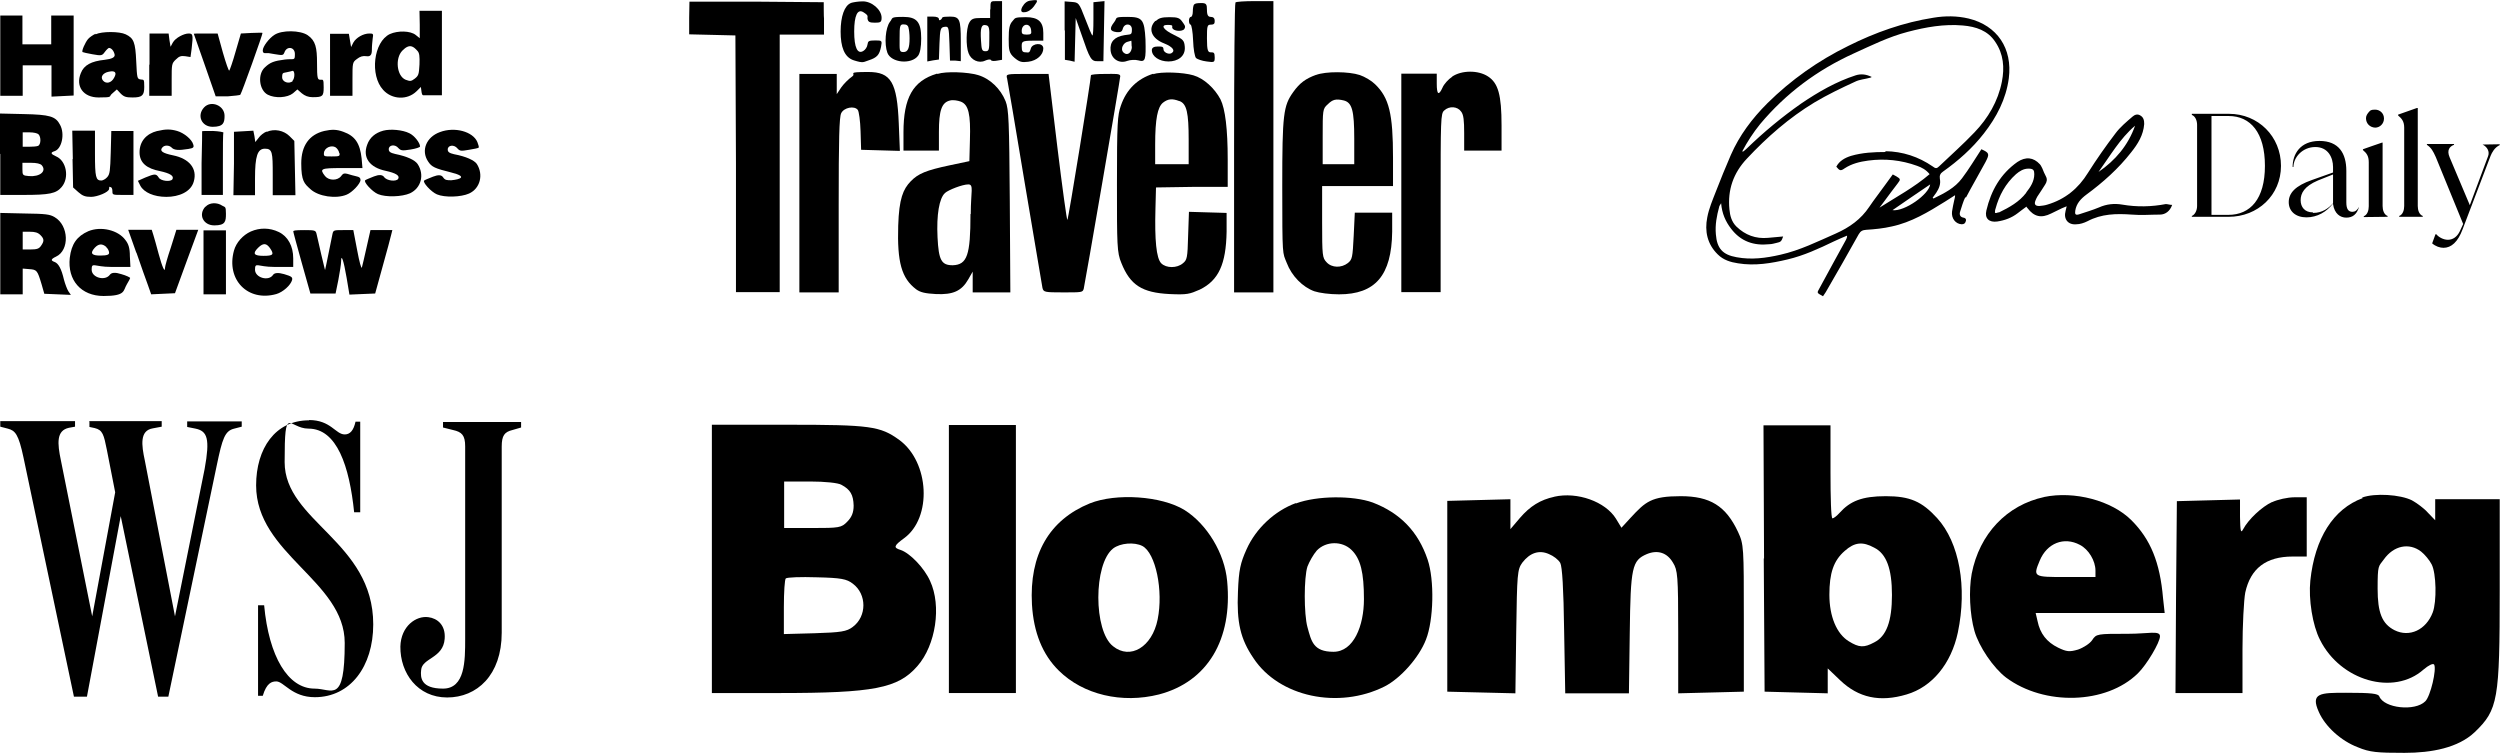 <svg xmlns="http://www.w3.org/2000/svg" id="Layer_1" viewBox="0 0 902.9 271.9"><g><g><path d="M257.1,201.9v48.4h24.1c34.5,0,43.1-1.7,50.1-9.7c6.7-7.6,8.8-21.8,4.6-30.8c-2.1-4.7-7.3-10.1-10.7-11.2   c-2.6-0.8-2.4-1.5,1.3-4.2c10.2-7.4,9.2-27.5-1.7-35.5c-6.9-5-10.4-5.5-40.4-5.5h-27.3v48.4l0,0V201.9z M303.9,175.1   c3.2,1.7,4.3,3.6,4.4,7.5c0,2.5-0.7,4.2-2.3,5.8c-2.1,2.2-2.9,2.3-12.6,2.3h-10.2v-16.8h9.4C297.9,173.9,302.8,174.4,303.9,175.1   L303.9,175.1L303.9,175.1z M308,210.8c5.1,3.8,5.1,11.8,0,15.6c-2.2,1.7-4.3,2-13.8,2.3l-11.1,0.3v-9.7c0-5.4,0.3-10.1,0.7-10.4   c0.5-0.4,5.4-0.6,11.2-0.4C303.8,208.7,305.8,209.1,308,210.8L308,210.8L308,210.8z"></path><path d="M342.7,201.9v48.4h24.2v-96.8h-24.2V201.9z"></path><path d="M637,201.6l0.3,48.2l11.4,0.3l11.4,0.3v-9l4.5,4.3c6.6,6.3,14.3,8,24,5.1c9.2-2.7,16.1-11.1,18.5-22.4   c3.4-16.3,0.6-32.4-7.5-41.3c-5.5-6-9.8-7.9-18.5-7.9s-12.9,1.8-16.7,6c-1,1.1-2.1,2-2.6,2s-0.7-7.5-0.7-16.8v-16.8h-24.2   l0.2,48.1H637L637,201.6z M676.9,197.8c4.4,2.2,6.4,7.6,6.4,17.1s-2,14.9-6.4,17.1c-3.7,2-5.5,1.9-9.2-0.4c-4.4-2.7-7-9-7-16.8   s1.5-12.3,5.5-15.8C669.8,195.8,672.7,195.5,676.9,197.8L676.9,197.8L676.9,197.8z"></path><path d="M561.4,179.4c-5.1,1.1-8.8,3.4-12.5,7.7l-3.4,4v-10.8l-11.4,0.3l-11.4,0.3v68.9l12.3,0.3l12.3,0.3l0.3-22.3   c0.3-20.9,0.4-22.4,2.2-24.9c2.7-3.5,6-4.7,9.6-3.1c1.7,0.7,3.4,2,4.1,3.2c0.7,1.3,1.2,9.2,1.4,24.5l0.4,22.6h23l0.3-21.7   c0.3-23.9,0.8-26.3,6.2-28.6c3.9-1.6,7.3-0.5,9.4,3.1c1.7,2.7,1.9,4.7,1.9,25.1v22.1l11.9-0.3l11.8-0.3v-26.5   c0-25.7,0-26.7-2.1-31.2c-4.4-9.4-10.1-12.9-20.7-12.9s-12.7,2-18,7.7l-3.4,3.7l-2-3.3c-3.8-6.1-13.9-9.8-22.3-7.9L561.4,179.4   L561.4,179.4z"></path><path d="M738.3,179.5c-13.5,2.9-23.4,13.3-26.2,27.7c-1.1,6-0.7,14.7,1,20.7c1.6,5.6,6.8,13.3,11.4,16.8   c13.8,10.3,36.2,9.7,47.6-1.5c3.2-3.1,8-11.2,8-13.4s-4.2-0.9-11.5-0.9c-11.2,0-11.5,0-13,2.3c-0.8,1.2-3.1,2.7-5.1,3.4   c-3.1,0.9-4.1,0.8-7.2-0.7c-4.1-2-6.5-5.1-7.4-9.5l-0.7-3h46.6l-0.6-5.4c-1.1-12.9-4.5-21.2-11.4-28.1   c-7.1-7.1-20.6-10.7-31.6-8.4L738.3,179.5L738.3,179.5z M751.2,196.8c3.1,1.6,5.6,5.7,5.6,9.3v2.3h-10.7c-11.8,0-11.9,0-9.4-6   C739.3,196.2,745.4,193.7,751.2,196.8L751.2,196.8L751.2,196.8z"></path><path d="M853.3,179.9c-10.6,3.9-17.3,14.5-18.9,29.8c-0.7,6.7,0.8,16.2,3.5,21.4c7.4,14.8,26.6,20.3,37.4,10.7   c1.9-1.6,3.4-2.3,3.8-1.8c1,1.6-1.3,11.5-3.2,13.3c-3.7,3.7-14.9,2.5-16.6-1.8c-0.4-1-2.8-1.3-12-1.3s-13,0-9.8,7   c2.3,5.2,8,10.4,14.1,12.7c4.3,1.8,7,2,16.8,2s19.4-1.8,25.4-7.5c8.4-8.1,9-11.6,9-51.3v-32.8h-23.3v7.6l-2.6-2.7   c-1.4-1.6-4-3.5-5.8-4.5c-4.2-2.1-13.4-2.7-18-1L853.3,179.9L853.3,179.9z M874.4,199.2c1.3,1,3.1,3.2,3.8,4.6   c1.7,3.2,1.9,13.5,0.4,17.4c-2.4,6.3-8.4,9.1-13.8,6.4c-4.5-2.3-6.1-6.3-6.1-15s0.3-7.9,2.2-10.5   C864.5,197,870.1,195.9,874.4,199.2L874.4,199.2L874.4,199.2z"></path><path d="M393.6,181.8c-14.7,6-21.9,18.5-20.9,36.5c0.6,10.1,3.8,18.1,9.7,23.9c8.8,8.7,22.8,12,36.2,8.6   c17.5-4.6,26.6-19.8,24.6-40.9c-0.9-10.1-7.3-20.6-15.4-25.7C419.5,179.1,403.1,178,393.6,181.8L393.6,181.8L393.6,181.8z    M412.6,197.2c4.8,2.6,7.6,16.1,5.5,26.5c-2,10-9.9,14.7-16.1,9.7c-7.1-5.5-7.1-29.7,0-35.3C404.6,196.1,409.7,195.7,412.6,197.2z   "></path><path d="M468,181.7c-7.6,2.8-14.4,9.1-17.8,16.7c-2.2,4.9-2.8,7.4-3.1,15.3c-0.5,11.1,0.9,17.1,5.6,24c9.2,14,30.7,18.6,47.4,10.2   c5.7-2.9,12.4-10.4,14.9-16.9c2.8-7.1,3.1-21.5,0.6-28.9c-3.4-10.1-9.9-16.8-19.8-20.6c-7.2-2.6-20.1-2.5-27.7,0.3H468L468,181.7z    M488.1,198.6c3.3,3.2,4.5,8.2,4.5,17.8s-3.7,19-11,19s-8-3.8-9.4-8.9c-1.3-4.7-1.3-17.9,0-21.9c0.7-1.8,2.1-4.3,3.4-5.8   C478.9,195.4,484.7,195.3,488.1,198.6L488.1,198.6L488.1,198.6z"></path><path d="M820.6,181.3c-3.7,1.7-8.6,6.3-10.5,9.9c-0.8,1.5-1,0.7-1.1-4.5v-6.3l-11.4,0.3l-11.4,0.3l-0.3,34.6l-0.2,34.7h24.2v-15.8   c0-8.7,0.5-17.9,1-20.5c1.9-8.7,7.5-13,17.1-13h5.1v-21.4h-4.4c-2.5,0-6.1,0.8-8.2,1.8h0.1L820.6,181.3z"></path></g><g><path d="M151.6,8.9v4.9l-1.5-1.2c-1.9-1.5-6.4-1.6-9.3-0.3c-5.9,2.8-7.3,14.9-2.4,20.2c3.2,3.5,8.7,3.7,12,0.5l1.6-1.6l0.2,1.5   c0.1,0.9,0.3,1.5,0.6,1.5h6.8V3.9h-8.1L151.6,8.9L151.6,8.9L151.6,8.9z M150.7,18.3c0.8,0.8,0.9,2,0.8,5c-0.2,3.5-0.3,4-1.7,5.1   c-1.3,1-1.7,1-3.3,0.4c-3.2-1.3-3.9-7.7-1.2-10.5S149.4,16.9,150.7,18.3z"></path><path d="M0.1,20.1v14.5h8.1v-11h10.4v11.3l4-0.2l4-0.2V5.6h-8.1V16H8.1V5.6h-8V20.1z"></path><path d="M34.5,12.2c-0.9,0.4-2.2,1.3-2.7,1.9c-1,1.2-2.4,4.3-2,4.7c0.2,0.1,1.8,0.5,3.6,0.8c3.3,0.6,3.5,0.5,4.5-0.9   c0.6-0.8,1.3-1.4,1.4-1.4c0.9,0,1.8,1,2.1,2.4c0.2,1-1,1.6-3.6,1.9c-4.8,0.5-7.5,1.9-8.6,4.8c-2,4.8,0.9,8.8,6.4,8.8   s3.5-0.3,4.9-1.4l1.7-1.5l1.4,1.5c1.2,1.2,2,1.4,4.3,1.4c3.4,0,4.2-0.7,4.2-3.8s-0.2-2.5-1.3-2.7c-1.3-0.2-1.3-0.5-1.6-6.5   c-0.3-7-0.9-8.4-3.8-9.8c-2.3-1.1-8.6-1.1-10.9,0C34.5,12.4,34.5,12.2,34.5,12.2z M41.2,28.1c-1,1.9-2.9,2.3-4,1s0-2.8,2.1-3.2   C41.6,25.4,42.3,26.2,41.2,28.1L41.2,28.1L41.2,28.1z"></path><path d="M90.8,11.9L87,12.1l-1.9,6.5c-1,3.6-2.1,6.7-2.3,6.9c-0.2,0.2-1.2-2.7-2.3-6.5l-1.9-6.9h-4.3c-2.4,0-4.3,0-4.3,0.1   s1.8,5.2,4,11.4l3.9,11.2h4.3c2.4-0.2,4.5-0.4,4.6-0.6c0.5-0.6,8.2-22.1,8-22.3S92.8,11.9,90.8,11.9L90.8,11.9L90.8,11.9z"></path><path d="M99.1,12.6c-1.9,1.2-4.2,4.2-4.2,5.6s1,0.9,2.2,1c1.2,0.2,2.8,0.5,3.7,0.6c1.2,0.2,1.6,0,1.9-0.8c0.8-2.5,3.8-2.1,3.8,0.5   s-0.2,1.6-3.6,2c-3.9,0.5-5.3,1-7.2,2.8c-2.8,2.5-2.1,8.3,1,9.9c2.7,1.4,7.1,1.1,9.1-0.5l1.6-1.4l1.6,1.4c1.1,0.9,2.3,1.4,3.9,1.4   c3.6,0,4-0.3,4-3.5s-0.2-2.8-1.2-2.8s-1.2-0.4-1.2-6s-0.5-8.1-3.4-10.1C108.4,10.9,101.8,10.8,99.1,12.6L99.1,12.6L99.1,12.6z    M105.8,29.2c-1.3,1.3-3.9,0.5-3.9-1.3s0.4-1.5,1.6-1.8c0.9-0.2,1.9-0.4,2.1-0.5c0.9-0.3,1,2.7,0,3.6h0.1L105.8,29.2z"></path><path d="M53.9,23.3v11.3H62v-5.8c0-5.5,0-5.9,1.5-7.3c1.2-1.2,1.9-1.4,3.4-1.2l1.9,0.3l0.4-2.9c0.6-5.2,0.5-5.6-1.1-5.6   s-4.7,1.5-5.7,3.3l-0.8,1.5l-0.4-2.4l-0.3-2.4H54v11.3L53.9,23.3L53.9,23.3z"></path><path d="M119.2,23.3v11.3h8.1v-6c0-5.9,0-6.1,1.6-7.3c1.2-0.9,2.1-1.2,3.5-1c1.3,0.2,1.9-0.5,1.9-2.1s0.2-3.4,0.3-4.3   c0.3-1.7,0.2-1.8-1.2-1.8c-2.2,0-4.8,1.5-5.8,3.3l-0.8,1.6l-0.4-2.4l-0.4-2.4h-6.8v11.3L119.2,23.3L119.2,23.3z"></path><path d="M73.7,38.8c-2.7,2.9-0.9,7,3.1,7s4.3-1.6,4.3-4C81.1,38.1,76.2,36.1,73.7,38.8L73.7,38.8L73.7,38.8z"></path><path d="M0.1,55.6v14.8h8.3c9.5,0,11.9-0.5,13.9-2.9c2.8-3.3,1.7-9.4-2-11c-2-0.9-2.2-1.4-0.6-1.9c2.6-0.8,3.8-6.2,2-9.5   C20.1,42,18,41.4,8.6,41.2L0,41v14.8v-0.2L0.1,55.6z M13.9,48.5c1,1,0.9,3.8-0.2,4.2c-0.5,0.2-1.9,0.3-3.2,0.3H8.2v-5.2h2.5   C12.1,47.8,13.5,48.1,13.9,48.5z M15.1,59.7c1.8,2.1-0.6,4.2-4.6,3.9c-2.3-0.2-2.4-0.3-2.4-2.5v-2.3h3.1   C13.2,58.8,14.6,59.1,15.1,59.7C15,59.7,15.1,59.7,15.1,59.7z"></path><path d="M56.8,47.3c-4,1-6.4,3.8-6.4,7.7s2.7,5.9,7.4,6.8c3.6,0.8,5.1,1.7,4.5,2.9c-0.6,1.1-4.3,0.7-5-0.6c-0.9-1.4-1.4-1.4-4.8,0   l-2.7,1.2l0.9,1.8c1.3,2.4,4.9,4,9.4,4s8.9-1.8,9.9-5.6c1.3-4.6-1.6-8.2-7.5-9.4c-3.9-0.8-4.9-1.6-3.9-2.8c0.8-1,2.5-0.9,3.4,0   c0.8,0.9,2.4,1.1,6,0.5c1.9-0.3,2.1-0.6,1.8-1.6c-0.5-1.9-3.4-4.2-5.8-4.9s-4.2-0.7-7.1,0C56.9,47.3,56.8,47.3,56.8,47.3z"></path><path d="M96.3,47.5c-1,0.4-2.3,1.4-2.9,2.3l-1.2,1.5l-0.3-2.1l-0.4-2L88,47.4l-3.5,0.2v11.5l-0.2,11.4h7.8v-6   c0-8.2,0.9-10.8,3.6-10.8s2.8,1.4,2.8,9.3v7.5h8.2l-0.2-9.8l-0.2-9.8l-1.7-1.7c-2.1-2.1-5.5-2.8-8.2-1.6h-0.1L96.3,47.5z"></path><path d="M117.1,47.3c-5.4,1.3-8.3,5.3-8.3,11.7s1.1,7.3,3.3,9.3c2.9,2.7,9.3,3.6,13.1,2c2-0.8,5-4,5-5.3s-1.3-1.2-3-1.7   c-2.9-0.9-3.1-0.9-4,0.3c-1.3,1.7-4.4,1.7-5.8,0c-2.1-2.7-1.6-2.9,6.2-2.9h7.3l-0.3-3.5c-0.6-5.5-2.4-8.1-6.6-9.6   C121.6,46.7,119.8,46.7,117.1,47.3L117.1,47.3L117.1,47.3z M122.6,55.3c0.2,1.1,0,1.2-2.8,1.2s-2.9,0-2.8-1.3   c0.2-1.9,2.7-2.9,4.2-2c0.6,0.4,1.2,1.3,1.3,2L122.6,55.3L122.6,55.3z"></path><path d="M138.4,47.2c-2.9,0.8-4.9,2.5-5.8,5.1c-1.7,4.6,0.9,8.2,6.7,9.4c3.6,0.8,5.2,1.7,4.5,2.9c-0.7,1.1-4.2,0.7-5.1-0.7   c-0.6-0.8-1.8-0.9-3.6-0.2c-1.5,0.6-3,1.2-3.2,1.4c-0.7,0.6,2.5,4.1,4.6,5c2.8,1.2,8.7,1,11.6-0.3c4-1.9,5.3-6.7,2.7-10.6   c-1-1.4-3.7-2.7-8.1-3.6c-1.7-0.4-2.3-0.8-2.3-1.7c0-1.6,2.3-1.9,3.5-0.4c0.9,0.9,1.3,1,4.4,0.5c1.9-0.3,3.4-0.8,3.4-1.1   c0-1.3-2.1-4-3.9-4.8C145.4,46.9,141,46.5,138.4,47.2L138.4,47.2L138.4,47.2z"></path><path d="M158.9,47.7c-5,1.8-6.9,6.7-4.3,10.6c1.3,2,2.4,2.5,8.4,4s3.2,2.5,0,2.8c-1.6,0-2.3,0-3-1.1c-0.6-0.9-1.8-0.9-3.6-0.2   c-1.5,0.6-3,1.2-3.2,1.4c-0.7,0.6,2.5,4.1,4.6,5c2.8,1.2,8.7,1,11.6-0.3c4-1.8,5.3-6.8,2.8-10.7c-0.9-1.3-3.9-2.7-8.2-3.5   c-1.7-0.4-2.3-0.8-2.3-1.7c0-1.6,2.3-1.9,3.5-0.4c0.9,1,1.3,1,4.2,0.5c1.8-0.3,3.4-0.6,3.5-0.8s-0.1-1-0.5-2   C170.8,47.5,164.2,45.7,158.9,47.7z"></path><path d="M26.2,57.5l0.2,10.2l1.9,1.7c1.5,1.3,2.4,1.7,4.6,1.7s6.5-1.7,6.5-2.9s0.3-0.6,0.6-0.6s0.6,0.6,0.6,1.4   c0,1.4,0,1.4,3.8,1.4h3.8V47.3h-8L40,55c-0.2,6.7-0.3,7.9-1.3,9c-0.6,0.7-1.6,1.2-2.1,1.2c-2,0-2.3-1.2-2.3-9.7v-8.3h-8.2   l0.2,10.2l0,0L26.2,57.5z"></path><path d="M73,47.4c0,0,0,5.3-0.2,11.6v11.4h3.8h3.9v-11c0-6.1,0-11.2,0.2-11.5c0-0.2-1.6-0.5-3.8-0.6C74.7,47.3,73,47.3,73,47.4   L73,47.4L73,47.4z"></path><path d="M74.2,74.6c-2.7,2.9-0.8,6.8,3.2,6.8s4.2-1.4,4.2-4.2s-0.3-2.3-1.3-2.9c-1.9-1.3-4.7-1.2-6.1,0.4l0,0L74.2,74.6z"></path><path d="M0.1,91.5v14.8h8.1V97l2.4,0.2c2.7,0.2,2.9,0.4,4.4,5.4l1,3.5l4.8,0.2l4.8,0.2l-0.9-1.3c-0.5-0.8-1.2-2.7-1.6-4.2   c-0.9-3.9-2-5.9-3.4-6.4s-1.4-1,0.5-1.9c5-2.3,4.7-11.3-0.5-14.3c-1.7-1-3.2-1.2-10.8-1.3l-8.8-0.2v14.8   C0.1,91.7,0.1,91.5,0.1,91.5z M14.6,84.9c1.4,1.4,1.4,2.2,0.2,3.9c-0.7,1-1.4,1.3-3.8,1.3H8.2v-6.4h2.6   C12.7,83.7,13.7,84,14.6,84.9z"></path><path d="M31.9,83.5c-4.1,1.8-6.1,4.6-6.7,9.6c-0.9,8.1,4.1,13.8,12.2,13.8s7-1.9,8.4-4.2c0.6-1,1.2-2.1,1.2-2.3s-1.4-0.9-3.2-1.4   c-2.1-0.7-3.5-0.6-4.1,0.2c-1.7,2.4-6.6,1.1-6.6-1.8s0.9-1,7-1h7l-0.2-3.9c0-2.9-0.5-4.4-1.6-5.8C42.7,83.1,36.5,81.6,31.9,83.5z    M38.4,89.3c0.6,0.5,1,1.4,1,2s-0.5,1-3.2,1s-4-0.6-2-2.8c1.4-1.5,2.7-1.6,4.2-0.3l0,0V89.3z"></path><path d="M90.6,83.6c-2.9,1.3-5.3,4-6.1,6.9c-2.9,10.5,5,18.6,15.3,15.7c2.4-0.7,5.2-3.2,5.7-5.1c0.2-1-0.2-1.3-2.9-2.1   c-2.1-0.6-3.5-0.5-4,0.3c-1.6,2.4-6.5,1-6.5-1.9s0.9-1,6.9-1h6.9v-3.1c0-4.4-1.9-7.9-5.2-9.5S93.8,82.2,90.6,83.6z M97.5,89.6   c1.6,2.3,1.2,2.8-2.3,2.8s-4.1-0.8-2-2.9S96.4,88.1,97.5,89.6L97.5,89.6z"></path><path d="M49.3,91.3c1.6,4.6,3.4,9.8,4.1,11.6l1.2,3.4l4.3-0.2l4.3-0.2l4.2-11.5L71.6,83h-7.9l-2,6.4c-1.2,3.5-2.1,6.8-2.1,7.3   c0,2-1-0.2-2.3-5c-0.7-2.7-1.6-5.8-1.9-6.8L54.8,83h-8.5l2.9,8.2L49.3,91.3L49.3,91.3z"></path><path d="M73.5,94.7v11.6h8.1V83.2h-8.1V94.7L73.5,94.7L73.5,94.7z"></path><path d="M105.9,83.5c0,0.3,1.4,5.4,3.1,11.5l3.1,11h9.1l1-4.9c0.5-2.7,1-5.7,1-6.7c0-2.9,0.9-0.5,2,6l1,6l4.6-0.2l4.7-0.2l2.7-9.8   c1.5-5.4,2.9-10.5,3.1-11.5l0.4-1.6h-7.9l-1.4,6.2c-0.8,3.5-1.5,6.7-1.7,7.3c-0.2,0.6-0.9-1.9-1.7-6.2l-1.4-7.3H124   c-3.3,0-3.6,0-3.9,1.3c-0.3,1.4-2.5,12.5-2.7,13.1c0,0.2-0.6-2.4-1.4-5.7c-0.8-3.4-1.5-6.7-1.7-7.4c-0.3-1.2-0.6-1.3-4.3-1.3   s-4,0.2-4,0.4L105.9,83.5L105.9,83.5z"></path></g><g id="Layer_1-2"><g><path d="M372.3,0.2c-1.3,0.1-2.3,0.9-3.1,2.3c-0.7,1.4-0.4,2.1,0.9,1.9c1.1,0,2.6-1.1,3.3-2.1C375.1,0,375-0.2,372.3,0.2    L372.3,0.2L372.3,0.2z"></path><path d="M248.9,6.4v6l8.4,0.2l8.3,0.2l0.2,46.3v46.4h15.8v-93h16V6.7c-0.1,0-0.1-5.9-0.1-5.9l-24.3-0.2H249L248.9,6.4L248.9,6.4    L248.9,6.4z"></path><path d="M307.3,1.1c-2.3,0.9-3.7,4.8-3.7,10.3s1.3,9.3,4.8,10.4s3.4,0.6,5.3,0c3.1-1,3.9-2,4.5-4.9c0.4-2.2,0.4-2.3-2.1-2.3    s-2.6,0.3-2.8,1.5c-0.1,0.9-0.8,1.9-1.5,2.3c-2.1,1.3-3.3-1.2-3.3-7s1.2-8.3,3.3-7s1.4,1.5,1.5,2.3c0.2,1.2,0.7,1.5,2.7,1.5    s2.4-0.2,2.4-1.8c0-2.9-3.6-6-6.9-5.9c-1.5,0-3.4,0.3-4.3,0.6C307.2,1.1,307.3,1.1,307.3,1.1z"></path><path d="M357.6,3.4v3.1h-3.3c-2.8,0-3.5,0.3-4.3,1.8c-1.1,2.1-1.2,8.4-0.2,10.9c0.9,2.5,3.7,3.8,6,2.7c0.9-0.4,1.9-0.6,2.1-0.2    s1.2,0.4,2.2,0.2l1.8-0.3V0.4h-2.1c-2.1,0-2.1,0-2.1,3H357.6z M357.3,13.9c0,4.1-0.1,4.6-1.4,4.6s-1.4-0.6-1.6-3.8    c-0.3-4.6,0.1-6,1.8-5.6C357.2,9.3,357.4,10.1,357.3,13.9L357.3,13.9L357.3,13.9z"></path><path d="M384.6,10.9v10.7l1.8,0.3l1.7,0.4l0.2-7.9l0.2-7.9l2.1,6c3,8.8,3.5,9.7,5.9,9.6h2c0-0.1,0.2-10.9,0.2-10.9l0.2-10.8    l-2,0.2l-2,0.2V7c0,3.3-0.1,6-0.4,5.8c-0.2-0.1-1.4-2.9-2.6-6.1c-2.2-5.7-2.3-5.8-4.8-6l-2.6-0.2v10.6l0,0L384.6,10.9L384.6,10.9    z"></path><path d="M446.2,0.9c-0.3,0.2-0.5,23.9-0.5,52.6v52.1h14.2V0.4h-6.6C449.6,0.4,446.4,0.6,446.2,0.9z"></path><path d="M431.3,1.6c-0.3,0.2-0.5,1.4-0.5,2.5s-0.3,2-0.7,2s-0.7,0.6-0.7,1.4s0.3,1.4,0.6,1.4s0.8,2.6,0.9,5.7s0.6,6,1.1,6.4    s2.1,1,3.8,1.2c2.8,0.4,2.9,0.3,2.9-1.5s-0.4-1.8-1.4-1.8s-1.4-0.5-1.4-5s0.1-5,1.4-5s1.4-0.5,1.4-1.4s-0.5-1.4-1.4-1.4    s-1.4-0.5-1.4-2.5s-0.2-2.5-2-2.5S431.6,1.3,431.3,1.6L431.3,1.6L431.3,1.6z"></path><path d="M321.4,7.9c-1.6,2.1-2.1,8-0.9,11.2c1.4,3.6,8.7,4.3,11.1,1c0.7-1,1.1-3.1,1.1-6.2c0-6-1.6-7.8-6.5-7.8    S322.6,6.5,321.4,7.9L321.4,7.9L321.4,7.9z M328.1,10c0.2,0.6,0.4,2.3,0.4,3.8c0,3.6-0.6,5-2.2,5s-1.4-0.6-1.4-5s0.1-5,1.4-5    s1.6,0.5,1.8,1.1l0,0L328.1,10z"></path><path d="M334.9,14.1v8.1l2.1-0.4l2.1-0.3l0.2-5.8c0.2-5.3,0.4-5.8,1.8-6c1.5-0.2,1.6,0,1.8,6l0.2,6.2h2l1.9,0.2v-7.2    c0-7.9-0.4-8.9-3.9-8.9s-2.6,0.4-3.1,0.9s-0.9,0.6-0.9,0S338.2,6,337,6h-2.1V14.1L334.9,14.1L334.9,14.1z"></path><path d="M365.7,7.6c-1.1,1.2-1.4,2.6-1.4,6.5s0.1,5.1,2.1,6.8c1.8,1.5,2.6,1.7,5,1.4c3.1-0.4,5.4-2.5,5.4-4.8s-4-1.9-4.5,0    s-1,1.4-1.8,1.4c-1.2,0-1.5-0.4-1.5-2.1s0-2.1,3.9-2.1h3.9v-2.8c0-4-1.8-5.7-6.3-5.7S366.7,6.6,365.7,7.6L365.7,7.6L365.7,7.6z     M372.4,10.9c0.2,1.3,0,1.6-1.6,1.6s-1.8-0.4-1.8-1.3C369,8.4,372.1,8.1,372.4,10.9z"></path><path d="M402.4,8c-1.8,2.3-1.6,3.3,0.9,3.6c1.4,0.1,1.9-0.1,2.2-1.2c0.6-2.2,3.3-2,3.3,0.2s-0.4,1.7-2.7,2.1    c-3.6,0.6-5.3,2.4-5,5.5s3.1,4.9,6,3.8c1.1-0.4,2.9-0.5,4-0.2c2.6,0.7,2.8,0,2.6-7.6c-0.4-7.1-1.1-8.1-6.4-8.1S403.7,6.4,402.4,8    C402.4,8,402.4,8,402.4,8z M408.8,16.7c0,2.3-1.6,3.6-3,2.3s0-3.6,1.4-3.9c0.6-0.2,1.3-0.4,1.4-0.4c0,0,0.1,0.9,0.1,2.1h0.1V16.7    z"></path><path d="M417.3,7.5c-2.8,2.8-1.5,6.4,3.2,8.2c3,1.2,4.1,2.6,2.6,3.5c-1,0.6-2.9-0.3-2.9-1.4s-0.8-1-2.1-1s-2.1,0.4-2.1,1.3    c0,2.3,2.7,4.1,6,4.1s6.2-1.8,5.9-5.3c-0.2-2.3-0.6-2.7-3.9-4.3c-3.8-1.8-5-3.6-2.4-3.6s1.5,0.5,1.8,1.1c0.4,1.2,3.6,1.4,4.3,0.4    s0-1.6-0.6-2.5c-1-1.5-1.7-1.8-4.7-1.8s-3.9,0.4-5,1.4l0,0L417.3,7.5z"></path><path d="M307.8,27.6c-1.3,0.9-3.1,2.7-4,4l-1.6,2.4v-7.3h-13.5v78.9h14.2V74.1c0-23.8,0.2-31.8,0.9-33.2c1-2.1,4.8-2.8,6-1.2    c0.4,0.5,0.9,4,1,7.7l0.2,6.7l7,0.2l7,0.2l-0.4-9.9c-0.6-14.9-2.8-18.6-11-18.6S309.4,26.5,307.8,27.6L307.8,27.6L307.8,27.6z"></path><path d="M338.4,26.6c-8.7,2.6-12.1,8.7-12.1,21.2v6.6h12.8v-6.8c0-7.7,1-10.6,4-11.3c1.1-0.3,2.8,0,3.9,0.4    c2.8,1.1,3.6,4.5,3.3,13.9l-0.2,7.6l-7.1,1.5c-8.5,1.8-11.4,3-14.1,5.8s-4.2,6.2-4.5,16c-0.4,13.2,1.2,19,6.5,23    c1.5,1.1,3.3,1.5,7.1,1.7c6.2,0.3,9.3-1.1,11.7-5.3l1.6-2.8v7.5h13.6l-0.2-32.9c-0.2-29.3-0.4-33.2-1.5-36.1    c-1.8-4.5-5.6-8.2-10-9.5c-3.7-1.1-11.6-1.4-14.6-0.4L338.4,26.6L338.4,26.6z M350.5,77.3c0,14.9-1.2,18.3-6.4,18.5    c-4.1,0-5.1-1.8-5.5-10.1c-0.4-8.1,0.6-14.1,2.7-16c1.2-1.1,6.3-3.1,8.4-3.1s0.9,2.6,0.9,10.7H350.5z"></path><path d="M416.6,26.6c-5.8,1.8-9.8,5.7-11.8,11.6c-1.2,3.4-1.4,6.2-1.4,28.3s0,24.7,1.6,28.5c3.2,8,7.5,10.7,17.4,11.2    c6.4,0.3,7.2,0,10.9-1.6c6.8-3.3,9.5-9.2,9.7-20.9v-6.8c0.1,0-6.8-0.2-6.8-0.2l-6.8-0.2l-0.3,8.7c-0.2,8-0.4,8.7-1.9,9.9    c-2.1,1.8-6,1.8-7.8,0s-2.4-8.5-2.1-19.6l0.2-7.8l13-0.2h12.9v-9.9c0-11-0.9-18.3-2.6-21.7c-2.1-4-6-7.6-9.8-8.7    c-3.7-1.1-11.6-1.4-14.6-0.4l0,0L416.6,26.6L416.6,26.6z M426,36.5c2.6,1,3.3,4.2,3.3,14v8.8h-12.1v-7c0-9.5,0.9-13.6,2.8-15.2    c1.8-1.4,3.3-1.6,5.9-0.6H426L426,36.5z"></path><path d="M475.4,27c-3.9,1.4-6,3-8.3,6.2c-3.6,5-4,8-4,34s0.1,23.9,1.6,27.7c1.8,4.8,5.8,8.8,10,10.3c1.8,0.6,5.5,1.1,8.9,1.1    c13.1,0,19-6.8,19.2-22.6v-6.9h-13.5l-0.4,8.4c-0.4,7.8-0.5,8.5-2.1,9.8c-2.3,1.8-5.8,1.8-7.7-0.3c-1.5-1.6-1.6-2.3-1.6-14.6    V67.2h25.6V57c0-15.9-1.4-21.7-6.5-26.6c-1.2-1.2-3.7-2.7-5.5-3.3c-3.9-1.3-12.3-1.4-15.9,0L475.4,27L475.4,27z M485.4,36.3    c2.9,0.8,3.7,3.6,3.7,13.8v9.2h-11.4v-9.9c0-9.7,0-10.1,1.8-11.7C481.3,35.9,482.5,35.6,485.4,36.3z"></path><path d="M524.5,27.7c-1.4,0.9-3,2.7-3.5,3.9c-1.4,3.1-2.1,2.6-2.1-1.4v-3.6h-12.8v78.9h14.2V73.3c0-30.3,0-32.3,1.3-33.4    c1.8-1.7,4.8-1.5,6.1,0.4c0.9,1.1,1.1,3.3,1.1,7.8v6.3h13.5v-9.1c0-11-1.2-15.3-4.9-17.7c-3.5-2.3-9.5-2.3-13,0.1L524.5,27.7    L524.5,27.7z"></path><path d="M363.7,28.2c0.2,0.9,3.1,17.9,6.4,37.9c3.3,19.9,6.3,37,6.4,37.9c0.4,1.5,0.7,1.6,7.5,1.6s7,0,7.4-1.3    c0.4-1.5,13.2-75.8,13.2-76.8s-2-0.8-5.3-0.8s-5.3,0.2-5.3,0.5c0,1.5-8.1,51.8-8.5,52.2c-0.2,0.3-1.8-11.4-3.6-26.1l-3.2-26.6    H371c-7.6,0-7.7,0-7.3,1.6l0,0V28.2z"></path></g></g><g><path d="M710,71.4c2.3-4.4,4.8-8.6,7.1-12.9c1.5-2.9,1.4-3.3-1.5-4.6c-2.3,3.5-4.5,7.2-7,10.5c-2.6,3.5-6.4,5.4-10.3,7.3   c0,0-0.2-0.2-0.3-0.3c0.4-0.6,0.9-1.2,1.3-1.8c1-1.5,1.7-3.2,1.3-5c-0.2-1.2,0.2-2,1.1-2.6c5.5-3.9,10.6-8.4,14.8-13.8   c4.6-5.9,8-12.4,9-19.9c1.4-10.8-4.2-19.1-14.5-21.6c-4.2-1-8.5-1-12.7-0.3c-10.8,1.7-21,5.3-30.8,10.2   c-10.8,5.3-20.6,12.2-29.2,20.7c-5.5,5.5-10.1,11.6-13.2,18.7c-1.9,4.4-3.7,8.8-5.4,13.2c-1.2,3.1-2.5,6.1-3.1,9.3   c-1,5,0,9.7,3.8,13.4c2,2,4.6,2.8,7.3,3.2c6.1,1,12,0,17.9-1.4s11.3-3.9,16.7-6.5c1.6-0.8,3.2-1.4,4.8-2.1c0,0.7-0.2,1.1-0.4,1.5   c-3.1,5.7-6.3,11.4-9.4,17.2c-1.1,2.1-1.4,1.8,1.1,3.2c0.3-0.5,0.7-1,1-1.5c4-6.9,8-13.9,11.9-20.9c0.7-1.2,1.4-1.5,2.7-1.6   c3.1-0.2,6.2-0.5,9.2-1.2c7.1-1.5,13.2-5.2,19.3-9c1.1-0.7,2.2-1.4,3.6-2.3c0,0.8-0.2,1.3-0.3,1.8c-0.3,1.4-0.6,2.7-0.8,4.1   c-0.3,2.5,1.3,4.5,3.5,4.6c0.9,0,1.3-0.4,1.5-1.2c0.2-0.8-0.3-1.1-0.9-1.2c-1.2-0.2-1.5-1.1-1.2-2.1c0.6-1.8,1.1-3.7,1.9-5.3    M683.5,75.9c4.6-3.2,9.2-6.3,13.6-9.3C696.7,70.2,687.8,76.5,683.5,75.9z M681,54.9c-4.2,0-8.4,0.2-12.5,1.4   c-2.2,0.7-4.2,1.8-5.3,3.9c1.2,1.5,1.6,1.6,3,0.6c2.6-1.7,5.5-2.4,8.5-2.8c6-0.8,11.9-0.2,17.7,1.9c1.7,0.6,3.2,1.4,4.5,3   c-5.6,4.8-12,8.2-18.1,12.1c0.6-0.8,1.2-1.6,1.8-2.4c1.6-2.2,3.2-4.3,4.8-6.4c1.1-1.4,1-1.6-0.5-2.5c-0.4-0.2-0.8-0.4-1.3-0.7   c-0.9,1.2-1.8,2.5-2.7,3.7c-1.9,2.7-4,5.3-5.8,8c-3,4.5-7.1,7.4-12,9.6c-6.6,2.9-13,6.1-20.1,7.7c-5.2,1.2-10.5,1.9-15.8,0.9   c-5.1-0.9-7.1-3.2-7.5-8.3c-0.3-3.4,0.3-6.6,1.2-9.9c0-0.3,0.3-0.6,0.7-1.3c0.3,3.7,1.6,6.6,3.6,9.2c3.5,4.6,8.2,6.2,13.8,5.6   c0.9,0,1.8-0.3,2.7-0.5c1.4-0.3,1.7-0.5,2.3-2.3c-1.9,0.2-3.7,0.3-5.5,0.5c-4.4,0.4-8.2-1-11.4-4.1c-1.7-1.7-2.3-3.9-2.5-6.2   c-0.7-7,1.4-13.1,6.3-18.3c7.3-7.8,15.3-14.8,24.4-20.3c4.7-2.8,9.7-5.2,14.7-7.5c1.6-0.8,3.5-0.9,5.3-1.4c0.2,0,0.3-0.1,0.7-0.3   c-2-1-3.9-1.2-5.8-0.6c-7.1,2.3-13.5,6-19.7,10.2c-7,4.9-13.5,10.3-19.6,16.2c-0.4,0.4-0.8,0.7-1.3,1.1h-0.4   c1.9-3.6,4-6.8,6.5-9.9c9.3-11.1,20.6-19.5,33.8-25.5c6.4-2.9,12.6-6,19.5-7.8c6.5-1.7,13.1-2.9,19.9-2.3c4.7,0.4,9,1.8,11.7,5.9   c3,4.4,3.4,9.3,2.4,14.4c-1.4,7.1-5,13.2-9.9,18.3c-4.1,4.3-8.5,8.2-12.8,12.3c-0.8,0.8-1.3,0.8-2.3,0c-5.1-3.5-10.8-5.4-17.1-5.5    M782.2,73.7c-5.2,1-10.5,1.1-15.7,0.2c-2.9-0.5-5.7-0.2-8.4,1c-2.4,1-4.8,1.7-7.2,2.5c-1.3,0.4-1.6,0-1.4-1.3   c0.4-2.6,2-4.3,4-5.8c6-4.4,11.6-9.4,16.2-15.3c2.4-3,4.4-6.2,4.7-10.2c0-1.3-0.2-2.4-1.4-3.1c-1.1-0.7-2.1-0.2-2.8,0.4   c-2.2,1.9-4.5,3.8-6.2,6.1c-3.5,4.6-6.8,9.3-9.9,14.2c-3.5,5.7-8.3,9.6-14.7,11.5c-0.9,0.3-1.9,0.4-2.9,0.5   c-1.4,0-1.9-0.6-1.4-1.9c0.2-0.5,0.4-1,0.7-1.5c0.9-1.4,1.9-2.8,2.8-4.3c0.6-0.9,0.9-1.9,0.3-3c-0.5-0.9-0.9-1.9-1.3-2.9   c-0.3-0.5-0.5-1.1-0.9-1.5c-2.3-2.5-5.1-2.8-8.1-0.8c-6.1,4.3-9.5,10.3-11.2,17.5c-0.7,2.9,1,4.4,3.9,4c2.7-0.4,5.2-1.3,7.4-3   c1-0.8,2-1.5,3.2-2.4c0,0.2,0.2,0.4,0.3,0.5c2.4,3.2,5,3.8,8.6,2c1.3-0.6,2.6-1.3,3.9-1.9c0.5-0.2,1-0.4,1.7-0.7   c-0.2,0.8-0.3,1.3-0.4,1.7c-0.8,2.9,0.9,5.1,3.9,4.8c1.3,0,2.8-0.5,4-1.1c5.1-2.7,10.4-2.8,16-2.4c3.4,0.3,6.8,0,10.2,0   c1.9,0,3.6-1.2,4.4-3.5C783.6,74,782.9,73.7,782.2,73.7 M771.1,45.4c-2.5,7.1-7.1,12.5-13.2,16.7   C762.1,56.3,765.6,50.1,771.1,45.4z M731.8,69.6c-2.5,3.3-6.1,5.3-9.8,7.1c-0.2,0-0.5,0-0.8,0.2h-0.7c0-0.5,0-1,0.2-1.5   c1.3-4.8,3.6-9.1,7.4-12.5c1.3-1.1,2.7-2,4.5-2s2.1,0.6,2.1,2c0,2.6-1.4,4.7-2.9,6.6 M896.6,52.2c1.8,0.9,2.6,2.6,2,4.2L892,74.1   l-7.3-17.3c-1.1-2.6,0-3.9,1.6-4.5V52h-9.8v0.3c1.6,1.1,2.2,2.2,3.2,4.4l9.9,24.2l-1.2,2.6c-1,2.1-2.6,3.1-4.3,3.1s-3.4-1-4.2-2   h-0.3l-1.2,3.3c1.3,1.1,2.8,1.6,4.1,1.6c2.8,0,5.2-2.1,6.9-6.7l10.1-26.5c0.5-1.2,1.4-3,3.3-3.9v-0.3L896.6,52.2l-0.1,0.2l0,0   L896.6,52.2L896.6,52.2z M875,78.3V78c-1.3-0.5-1.8-2.1-1.8-3.6V39h-0.3c-1.9,0.7-4.9,1.7-6.8,2.4v0.3c1.3,1.1,2.2,2.1,2.2,4.4   v28.3c0,1.5-0.5,3.1-1.8,3.6v0.3h8.6H875L875,78.3z M862.3,78.3V78c-1.3-0.5-1.8-2.1-1.8-3.6V51.5h-0.2c-2,0.7-5.3,1.8-6.9,2.4   v0.3c1.3,1.1,2.1,2.1,2.1,4.4v15.9c0,1.5-0.5,3.1-1.8,3.6v0.3L862.3,78.3L862.3,78.3z M857.8,46.1c1.7,0,3.2-1.4,3.2-3.3   s-1.5-3.2-3.2-3.2s-1.7,0.3-2.3,0.9c-0.3,0.3-0.5,0.7-0.7,1c-0.2,0.4-0.3,0.8-0.3,1.2C854.5,44.6,855.9,46,857.8,46.1L857.8,46.1   L857.8,46.1z M835.3,76.7c-2.9,0-4.4-1.9-4.4-4.4s1.3-5,6.2-7.1l5.5-2.2v10.4c-1.5,1.7-3.8,3.5-7.2,3.5 M852,74.7   c-0.7,1.3-1.5,1.8-2.4,1.8c-1.4,0-2.2-0.9-2.2-3.4V61.7c0-6.3-2.7-10.8-9.7-10.8s-9.7,4.8-9.7,9.4h0.3c0-3.4,3.2-7.2,7.9-7.2   s6.4,3.9,6.4,7.2v2L835,65c-6,2.1-8.4,4.7-8.4,8s2.5,5.5,6.4,5.5s7.3-2,9.6-5v0.2c0.5,3.5,2.6,4.9,4.8,4.9S851.2,77.5,852,74.7   l0.1-0.1l0,0L852,74.7z M798.7,41.9h6.2c7.9,0,13.1,6,13.1,18s-5.3,17.7-13.2,17.7h-6.1V41.9C798.7,41.9,798.7,41.9,798.7,41.9z    M791.6,41.2v0.3c1.3,0.5,1.9,2.1,1.9,3.6v29.3c0,1.5-0.7,3.1-1.9,3.6v0.3h13.3c10.5,0,18.9-7.8,18.9-18.4s-8.2-18.8-18.8-18.8   h-13.4V41.2z"></path></g><path d="M32.3,152.2v2l1.9,0.4c2.9,0.7,3.3,2.4,4.4,7.9l3,15.3l-8.3,44.8L22,166.3c-1.3-6.2-1.7-10.8,2.9-11.8l2.2-0.4v-2h-27v2  l2.7,0.7c2.7,0.7,3.9,2,5.7,10.5l18.2,86.3h4.7l12.2-65.2l13.5,65.2h3.7L78.3,168c2-9.6,2.9-12.4,6.3-13.2l2.7-0.7v-1.9H67.6v2  l3,0.6c4.3,0.9,5.3,3.6,3.3,14.6l-10.7,53.2l-10.9-56.3c-1.2-5.6-1.9-10.8,2.9-11.6l3.2-0.6v-2H32.1L32.3,152.2L32.3,152.2z   M160,152.4v2l3.6,0.9c3.2,0.7,4.4,1.9,4.4,5.9v69.6c0,7.8,0,17.9-8,17.9s-8.2-4-7.9-6.7c0.3-4.4,8-4.2,8.5-11.3  c0.4-5-2.7-7.4-5.9-7.8c-4.4-0.6-9.9,3.2-10.1,10.6c-0.1,9.6,6.2,18.4,16.9,18.4s19.7-8,19.7-23.4v-67.2c0-4,1-5.3,3.9-6l3.1-0.9  v-2h-28.3H160z M111.6,151.8c-12.2,0-19.1,10.2-19.1,23.5c0,24.8,32,34.5,32,56.9s-4.5,16.5-10.9,16.5c-9.6,0-16.5-11.6-18.2-30.1  h-2.2v32.7h1.7c1.4-4.7,3.3-5.2,4.9-5.2c2.7,0,5.6,5.7,13.9,5.7c12.8,0,21.1-11.1,21.1-26.3c0-29.9-32-37.2-32-58.6  s1.4-12.1,8.6-12.1c10.3,0,14.8,13.6,16.5,30.2h2.2v-32.7h-1.7c-0.7,3.2-2,4.6-3.9,4.6c-3.3,0-5-5.2-12.9-5.2l0,0L111.6,151.8z   M134.8,180v0.4l0,0V180L134.8,180L134.8,180z"></path></g></svg>